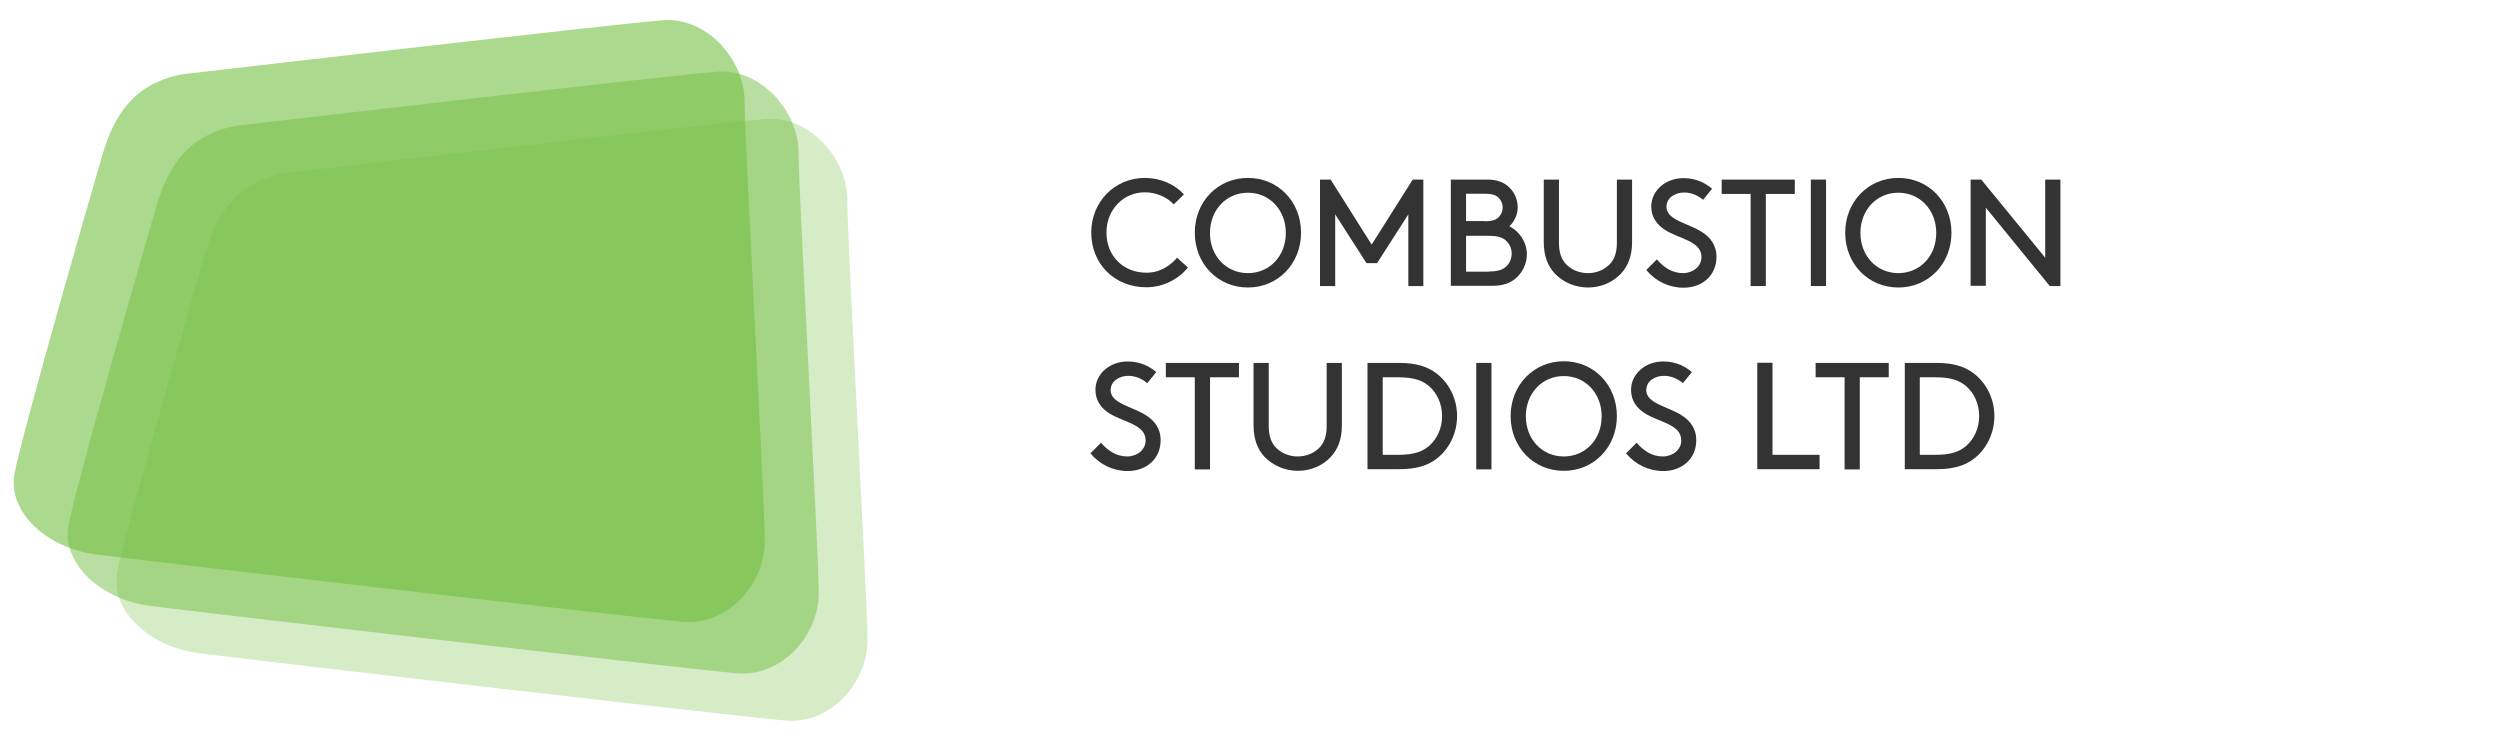 <?xml version="1.0" encoding="utf-8"?>
<!-- Generator: Adobe Illustrator 22.0.1, SVG Export Plug-In . SVG Version: 6.00 Build 0)  -->
<svg version="1.1" id="Layer_1" xmlns="http://www.w3.org/2000/svg" xmlns:xlink="http://www.w3.org/1999/xlink" x="0px" y="0px"
	 viewBox="0 0 1200 357" style="enable-background:new 0 0 1200 357;" xml:space="preserve">
<style type="text/css">
	.st0{opacity:0.3;fill:#74BF44;enable-background:new    ;}
	.st1{opacity:0.5;fill:#74BF44;enable-background:new    ;}
	.st2{opacity:0.6;fill:#74BF44;enable-background:new    ;}
	.st3{fill:#333333;}
</style>
<g>
	<path class="st0" d="M416.4,307c0.1,21-17.9,40.5-38.9,38.9c-21-1.7-259.2-29.4-282.3-32.4s-42.4-20.1-38.9-38.9
		S92.9,141,98.4,121.9c5.6-19.1,15.1-34.7,38.9-38.9c0,0,210.3-24.5,230.5-25.9c20.2-1.5,38.8,18.1,38.9,38.9
		C406.7,116.8,416.3,286,416.4,307z"/>
	<path class="st1" d="M393,284.3c0.1,21-17.9,40.5-38.9,38.9c-21-1.7-259.2-29.4-282.3-32.4s-42.4-20.1-38.9-38.9
		S69.4,118.3,75,99.2s15.1-34.7,38.9-38.9c0,0,210.3-24.5,230.5-25.9c20.1-1.5,38.8,18.1,38.9,38.9S392.9,263.3,393,284.3z"/>
	<path class="st2" d="M367.1,259.6c0.1,21-17.9,40.5-38.9,38.9c-21-1.7-259.2-29.4-282.3-32.4C22.8,263.1,3.5,246,7,227.2
		S43.5,93.6,49.1,74.5S64.2,39.8,88,35.6c0,0,210.3-24.5,230.5-25.9c20.1-1.5,38.8,18.1,38.9,38.9S367,238.6,367.1,259.6z"/>
</g>
<g>
	<path class="st3" d="M549.6,85.4c7.3,0,14.2,3,18.7,7.9l-4.9,4.8c-3-3.3-8.3-5.8-13.8-5.8c-10.4,0-18.5,8.3-18.5,19.3
		c0,11.5,8.3,19.3,19.2,19.3c6.9,0,11.8-3.8,14.7-7.2l5.2,4.7c-4.4,5.6-12,9.5-19.9,9.5c-15.3,0-26.5-11.2-26.5-26.3
		C523.8,97,534.9,85.4,549.6,85.4z"/>
	<path class="st3" d="M599,85.4c14.5,0,25.5,11.4,25.5,26.3S613.4,138,599,138c-14.5,0-25.5-11.4-25.5-26.3S584.5,85.4,599,85.4z
		 M599,131.1c10.4,0,18.2-8.2,18.2-19.3c0-11-7.8-19.3-18.2-19.3c-10.4,0-18.2,8.3-18.2,19.3C580.7,122.8,588.6,131.1,599,131.1z"/>
	<path class="st3" d="M661,126.3h-5.1l-15-23.4v34.4h-7.3V86.2h5.1l19.7,31.2l19.7-31.2h5.1v51.1H676v-34.4L661,126.3z"/>
	<path class="st3" d="M696.4,137.3V86.2h17.4c5,0,8.1,1.4,10.5,3.6c2.6,2.4,4.2,5.9,4.2,9.7c0,3.5-1.6,6.9-4,9.1
		c4.8,2.4,8.4,7.7,8.4,13.4c0,4.7-2.2,9.1-5.6,11.8c-2.6,2.2-6,3.4-11.2,3.4H696.4z M712.5,106.2c4.1,0,5.8-0.8,7-2.1
		c1.1-1.2,1.8-2.7,1.8-4.5s-0.7-3.3-1.8-4.5c-1.2-1.3-2.9-2.1-7-2.1h-8.8v13.1H712.5z M714.8,130.3c4.6,0,6.8-1,8.4-2.6
		c1.5-1.5,2.4-3.7,2.4-6s-0.9-4.4-2.4-5.9c-1.6-1.6-3.8-2.6-8.4-2.6h-11.1v17.2H714.8z"/>
	<path class="st3" d="M746.3,131.3c-3.3-3.6-5.3-8.3-5.3-15.2V86.2h7.3v30.3c0,4.8,1.2,7.8,3.2,10.1c2.6,2.8,6.4,4.5,10.7,4.5
		s8.1-1.7,10.7-4.5c2-2.3,3.2-5.3,3.2-10.1V86.2h7.3v29.9c0,6.9-2,11.6-5.3,15.2c-3.9,4.2-9.6,6.7-15.8,6.7
		C755.9,138,750.2,135.4,746.3,131.3z"/>
	<path class="st3" d="M795.3,124.5c3,3.6,7.2,6.6,12.5,6.6c4.7,0,8.9-3.1,8.9-7.7c0-7.8-10.8-8.7-17.6-13.1
		c-3.6-2.4-6.5-5.9-6.5-11.2c0-7.4,6.6-13.6,15.5-13.6c6.5,0,11,2.8,13.7,5.1l-4.3,5.3c-2.8-2.3-5.9-3.5-9.1-3.5
		c-4.2,0-8.5,2.4-8.5,6.9c0,6.5,10.9,7.9,17.4,12.3c3.4,2.3,6.6,5.8,6.6,11.7c0,9-6.9,14.8-15.8,14.8c-7,0-13.4-3.1-17.9-8.5
		L795.3,124.5z"/>
	<path class="st3" d="M826.5,86.2h35v6.9h-13.9v44.2h-7.3V93.1h-13.9V86.2z"/>
	<path class="st3" d="M869.2,86.2h7.3v51.1h-7.3V86.2z"/>
	<path class="st3" d="M911.2,85.4c14.5,0,25.5,11.4,25.5,26.3S925.7,138,911.2,138c-14.5,0-25.5-11.4-25.5-26.3
		S896.8,85.4,911.2,85.4z M911.2,131.1c10.4,0,18.2-8.2,18.2-19.3c0-11-7.8-19.3-18.2-19.3c-10.4,0-18.2,8.3-18.2,19.3
		C893,122.8,900.8,131.1,911.2,131.1z"/>
	<path class="st3" d="M953.2,99.7v37.5h-7.3V86.2h5.1l30.7,37.5V86.2h7.3v51.1h-5.1L953.2,99.7z"/>
	<path class="st3" d="M528.5,212.5c3,3.6,7.2,6.6,12.5,6.6c4.7,0,8.9-3.1,8.9-7.7c0-7.8-10.8-8.7-17.6-13.1
		c-3.6-2.4-6.5-5.9-6.5-11.2c0-7.4,6.6-13.6,15.5-13.6c6.5,0,11,2.8,13.7,5.1l-4.3,5.3c-2.8-2.3-5.9-3.5-9.1-3.5
		c-4.2,0-8.5,2.4-8.5,6.9c0,6.5,10.9,7.9,17.4,12.3c3.4,2.3,6.6,5.8,6.6,11.7c0,9-6.9,14.8-15.8,14.8c-7,0-13.4-3.1-17.9-8.5
		L528.5,212.5z"/>
	<path class="st3" d="M559.7,174.2h35v6.9h-13.9v44.2h-7.3v-44.2h-13.9V174.2z"/>
	<path class="st3" d="M607,219.3c-3.3-3.6-5.3-8.3-5.3-15.2v-29.9h7.3v30.3c0,4.8,1.2,7.8,3.2,10.1c2.6,2.8,6.4,4.5,10.7,4.5
		s8.1-1.7,10.7-4.5c2-2.3,3.2-5.3,3.2-10.1v-30.3h7.3v29.9c0,6.9-2,11.6-5.3,15.2c-3.9,4.2-9.6,6.7-15.8,6.7S610.9,223.4,607,219.3z
		"/>
	<path class="st3" d="M656.4,225.3v-51.1h15.3c8.1,0,13.4,1.8,17.5,4.8c6.3,4.7,10.2,12.3,10.2,20.7s-3.9,16.1-10.1,20.7
		c-4.2,3.1-9.5,4.8-17.6,4.8H656.4z M686,185.4c-3.2-2.8-7.4-4.3-14.6-4.3h-7.7v37.2h7.7c7.2,0,11.4-1.5,14.6-4.3
		c3.9-3.4,6.2-8.6,6.2-14.3C692.2,194,689.9,188.8,686,185.4z"/>
	<path class="st3" d="M708.6,174.2h7.3v51.1h-7.3V174.2z"/>
	<path class="st3" d="M750.6,173.4c14.5,0,25.5,11.4,25.5,26.3S765.1,226,750.6,226c-14.5,0-25.5-11.4-25.5-26.3
		S736.2,173.4,750.6,173.4z M750.6,219.1c10.4,0,18.2-8.2,18.2-19.3c0-11-7.8-19.3-18.2-19.3s-18.2,8.3-18.2,19.3
		C732.4,210.8,740.2,219.1,750.6,219.1z"/>
	<path class="st3" d="M785.6,212.5c3,3.6,7.2,6.6,12.5,6.6c4.7,0,8.9-3.1,8.9-7.7c0-7.8-10.8-8.7-17.6-13.1
		c-3.7-2.4-6.5-5.9-6.5-11.2c0-7.4,6.6-13.6,15.5-13.6c6.5,0,11,2.8,13.7,5.1l-4.3,5.3c-2.8-2.3-5.9-3.5-9.1-3.5
		c-4.2,0-8.5,2.4-8.5,6.9c0,6.5,10.9,7.9,17.4,12.3c3.4,2.3,6.6,5.8,6.6,11.7c0,9-6.9,14.8-15.8,14.8c-7,0-13.4-3.1-17.9-8.5
		L785.6,212.5z"/>
	<path class="st3" d="M850.8,218.3h22.6v6.9h-29.9v-51.1h7.3V218.3z"/>
	<path class="st3" d="M871.6,174.2h35v6.9h-13.9v44.2h-7.3v-44.2h-13.9V174.2z"/>
	<path class="st3" d="M914.3,225.3v-51.1h15.3c8.1,0,13.4,1.8,17.5,4.8c6.3,4.7,10.2,12.3,10.2,20.7s-3.9,16.1-10.1,20.7
		c-4.2,3.1-9.5,4.8-17.6,4.8H914.3z M943.8,185.4c-3.2-2.8-7.4-4.3-14.6-4.3h-7.7v37.2h7.7c7.2,0,11.4-1.5,14.6-4.3
		c3.9-3.4,6.2-8.6,6.2-14.3C950,194,947.7,188.8,943.8,185.4z"/>
</g>
</svg>

